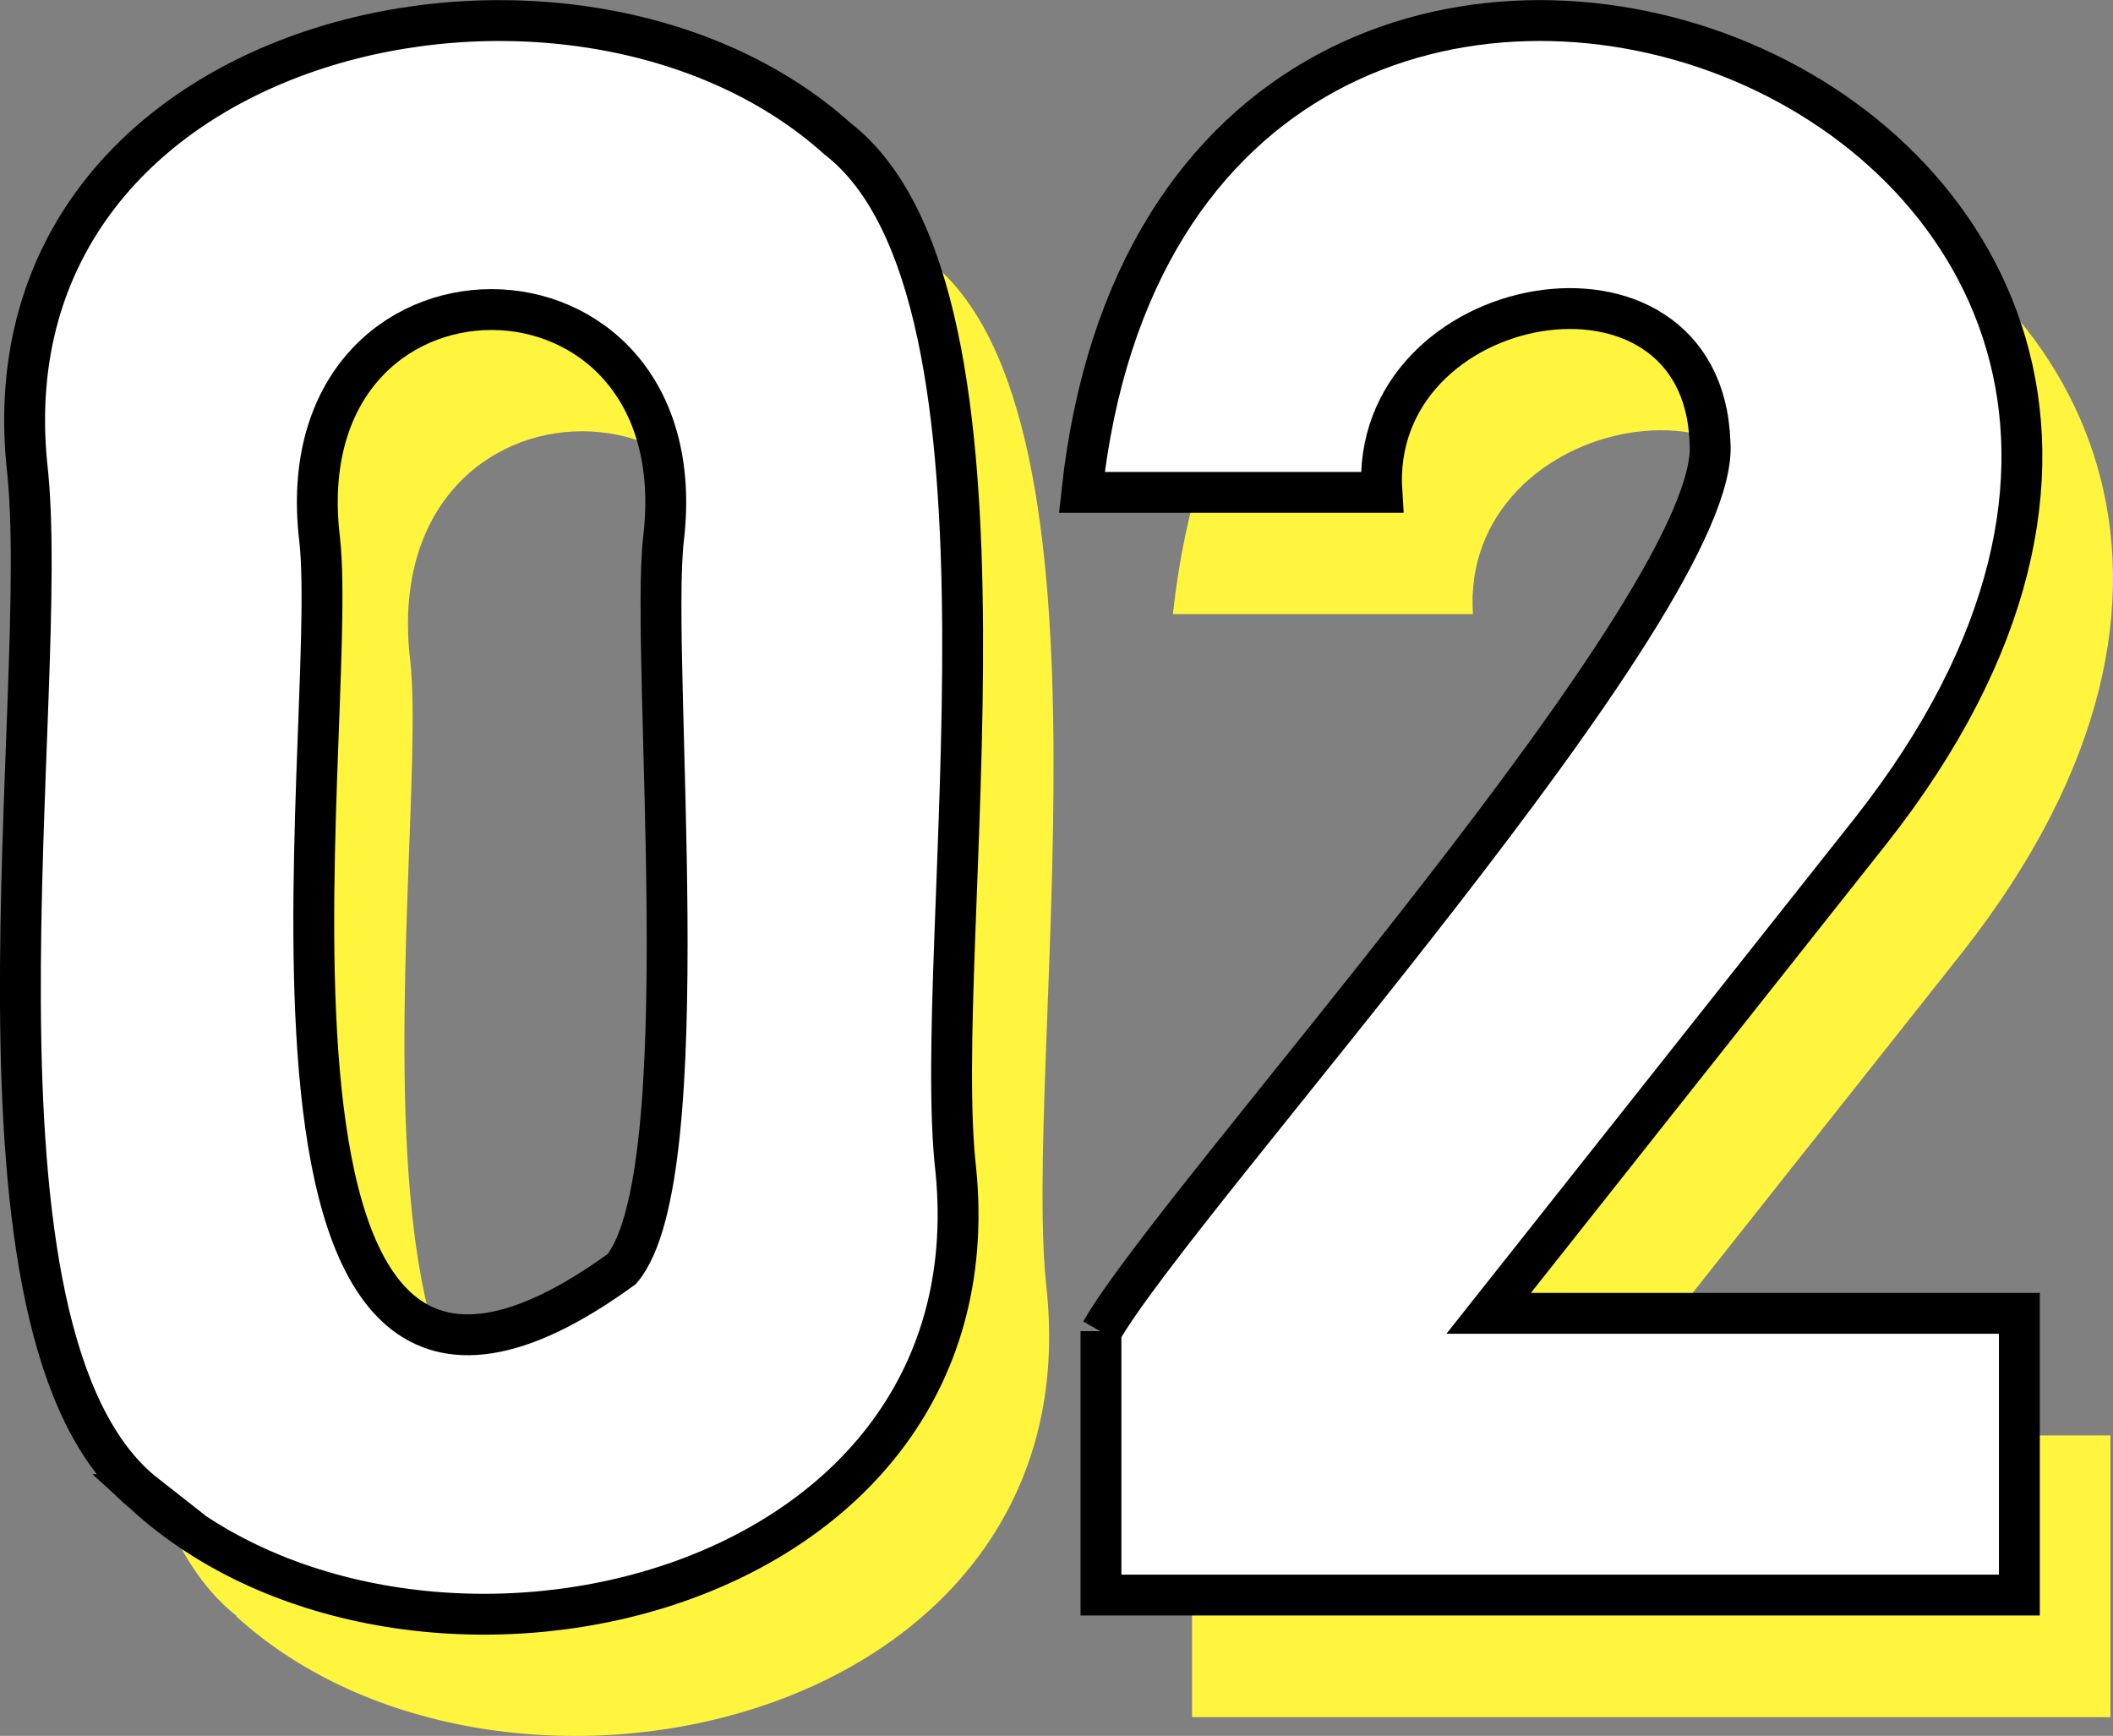 <?xml version="1.0" encoding="UTF-8"?>
<svg id="_レイヤー_2" data-name="レイヤー 2" xmlns="http://www.w3.org/2000/svg" viewBox="0 0 49.65 40.79">
  <rect x="0" y="0" width="49.65" height="40.79" fill="#808080" stroke="none"/>
  <defs>
    <style>
      .cls-1, .cls-2 {
        fill: none;
      }

      .cls-1, .cls-3, .cls-4 {
        stroke-width: 0px;
      }

      .cls-2 {
        stroke: #000;
        stroke-miterlimit: 10;
        stroke-width: .96px;
      }

      .cls-3 {
        fill: #fff;
      }

      .cls-4 {
        fill: #fff53e;
      }
    </style>
  </defs>
  <g id="_レイヤー_1-2" data-name="レイヤー 1">
    <g>
      <path class="cls-4" d="m5.56,37.97c-4.74-3.71-2.17-18.94-2.79-24.2C1.77,3.53,15.6.52,21.82,6.12c4.74,3.67,2.16,18.99,2.78,24.24,1.01,10.24-12.85,13.27-19.05,7.62m11.19-5.3c1.85-2.21.66-14.31.98-17.15.86-7.19-8.94-7.2-8.08,0,.5,4.46-2.77,24.32,7.1,17.15"/>
      <path class="cls-4" d="m28.01,34.15c1.8-3.15,14.63-17.21,14.31-20.9-.17-4.99-8.03-3.61-7.71,1.18h-7.05c2.23-20.54,32.19-9.39,18.54,7.96,0,0-8.98,11.34-8.98,11.34h12.47v6.62h-21.58v-6.2Z"/>
      <path class="cls-3" d="m3.42,35.12C-1.32,31.41,1.25,16.18.63,10.91-.37.67,13.46-2.33,19.68,3.26c4.74,3.67,2.17,18.99,2.78,24.24,1.01,10.24-12.85,13.27-19.05,7.62m11.19-5.3c1.85-2.21.66-14.31.98-17.15.86-7.19-8.94-7.2-8.08,0,.5,4.46-2.77,24.32,7.1,17.15"/>
      <path class="cls-2" d="m3.42,35.12C-1.32,31.41,1.25,16.18.63,10.91-.37.67,13.46-2.33,19.68,3.26c4.74,3.67,2.17,18.99,2.78,24.24,1.01,10.24-12.85,13.27-19.05,7.62Zm11.19-5.3c1.85-2.21.66-14.31.98-17.15.86-7.19-8.94-7.2-8.08,0,.5,4.46-2.77,24.32,7.1,17.15Z"/>
      <path class="cls-3" d="m25.87,31.29c1.8-3.15,14.63-17.21,14.31-20.9-.17-4.99-8.03-3.61-7.71,1.18h-7.05c2.23-20.54,32.19-9.39,18.54,7.95,0,0-8.98,11.34-8.98,11.34h12.47v6.62h-21.58v-6.2Z"/>
      <path class="cls-2" d="m25.87,31.29c1.8-3.15,14.63-17.21,14.31-20.9-.17-4.99-8.03-3.61-7.71,1.18h-7.05c2.23-20.54,32.19-9.39,18.54,7.95,0,0-8.98,11.34-8.98,11.34h12.47v6.62h-21.58v-6.2Z"/>
      <rect class="cls-1" width="49.65" height="40.79"/>
    </g>
  </g>
</svg>